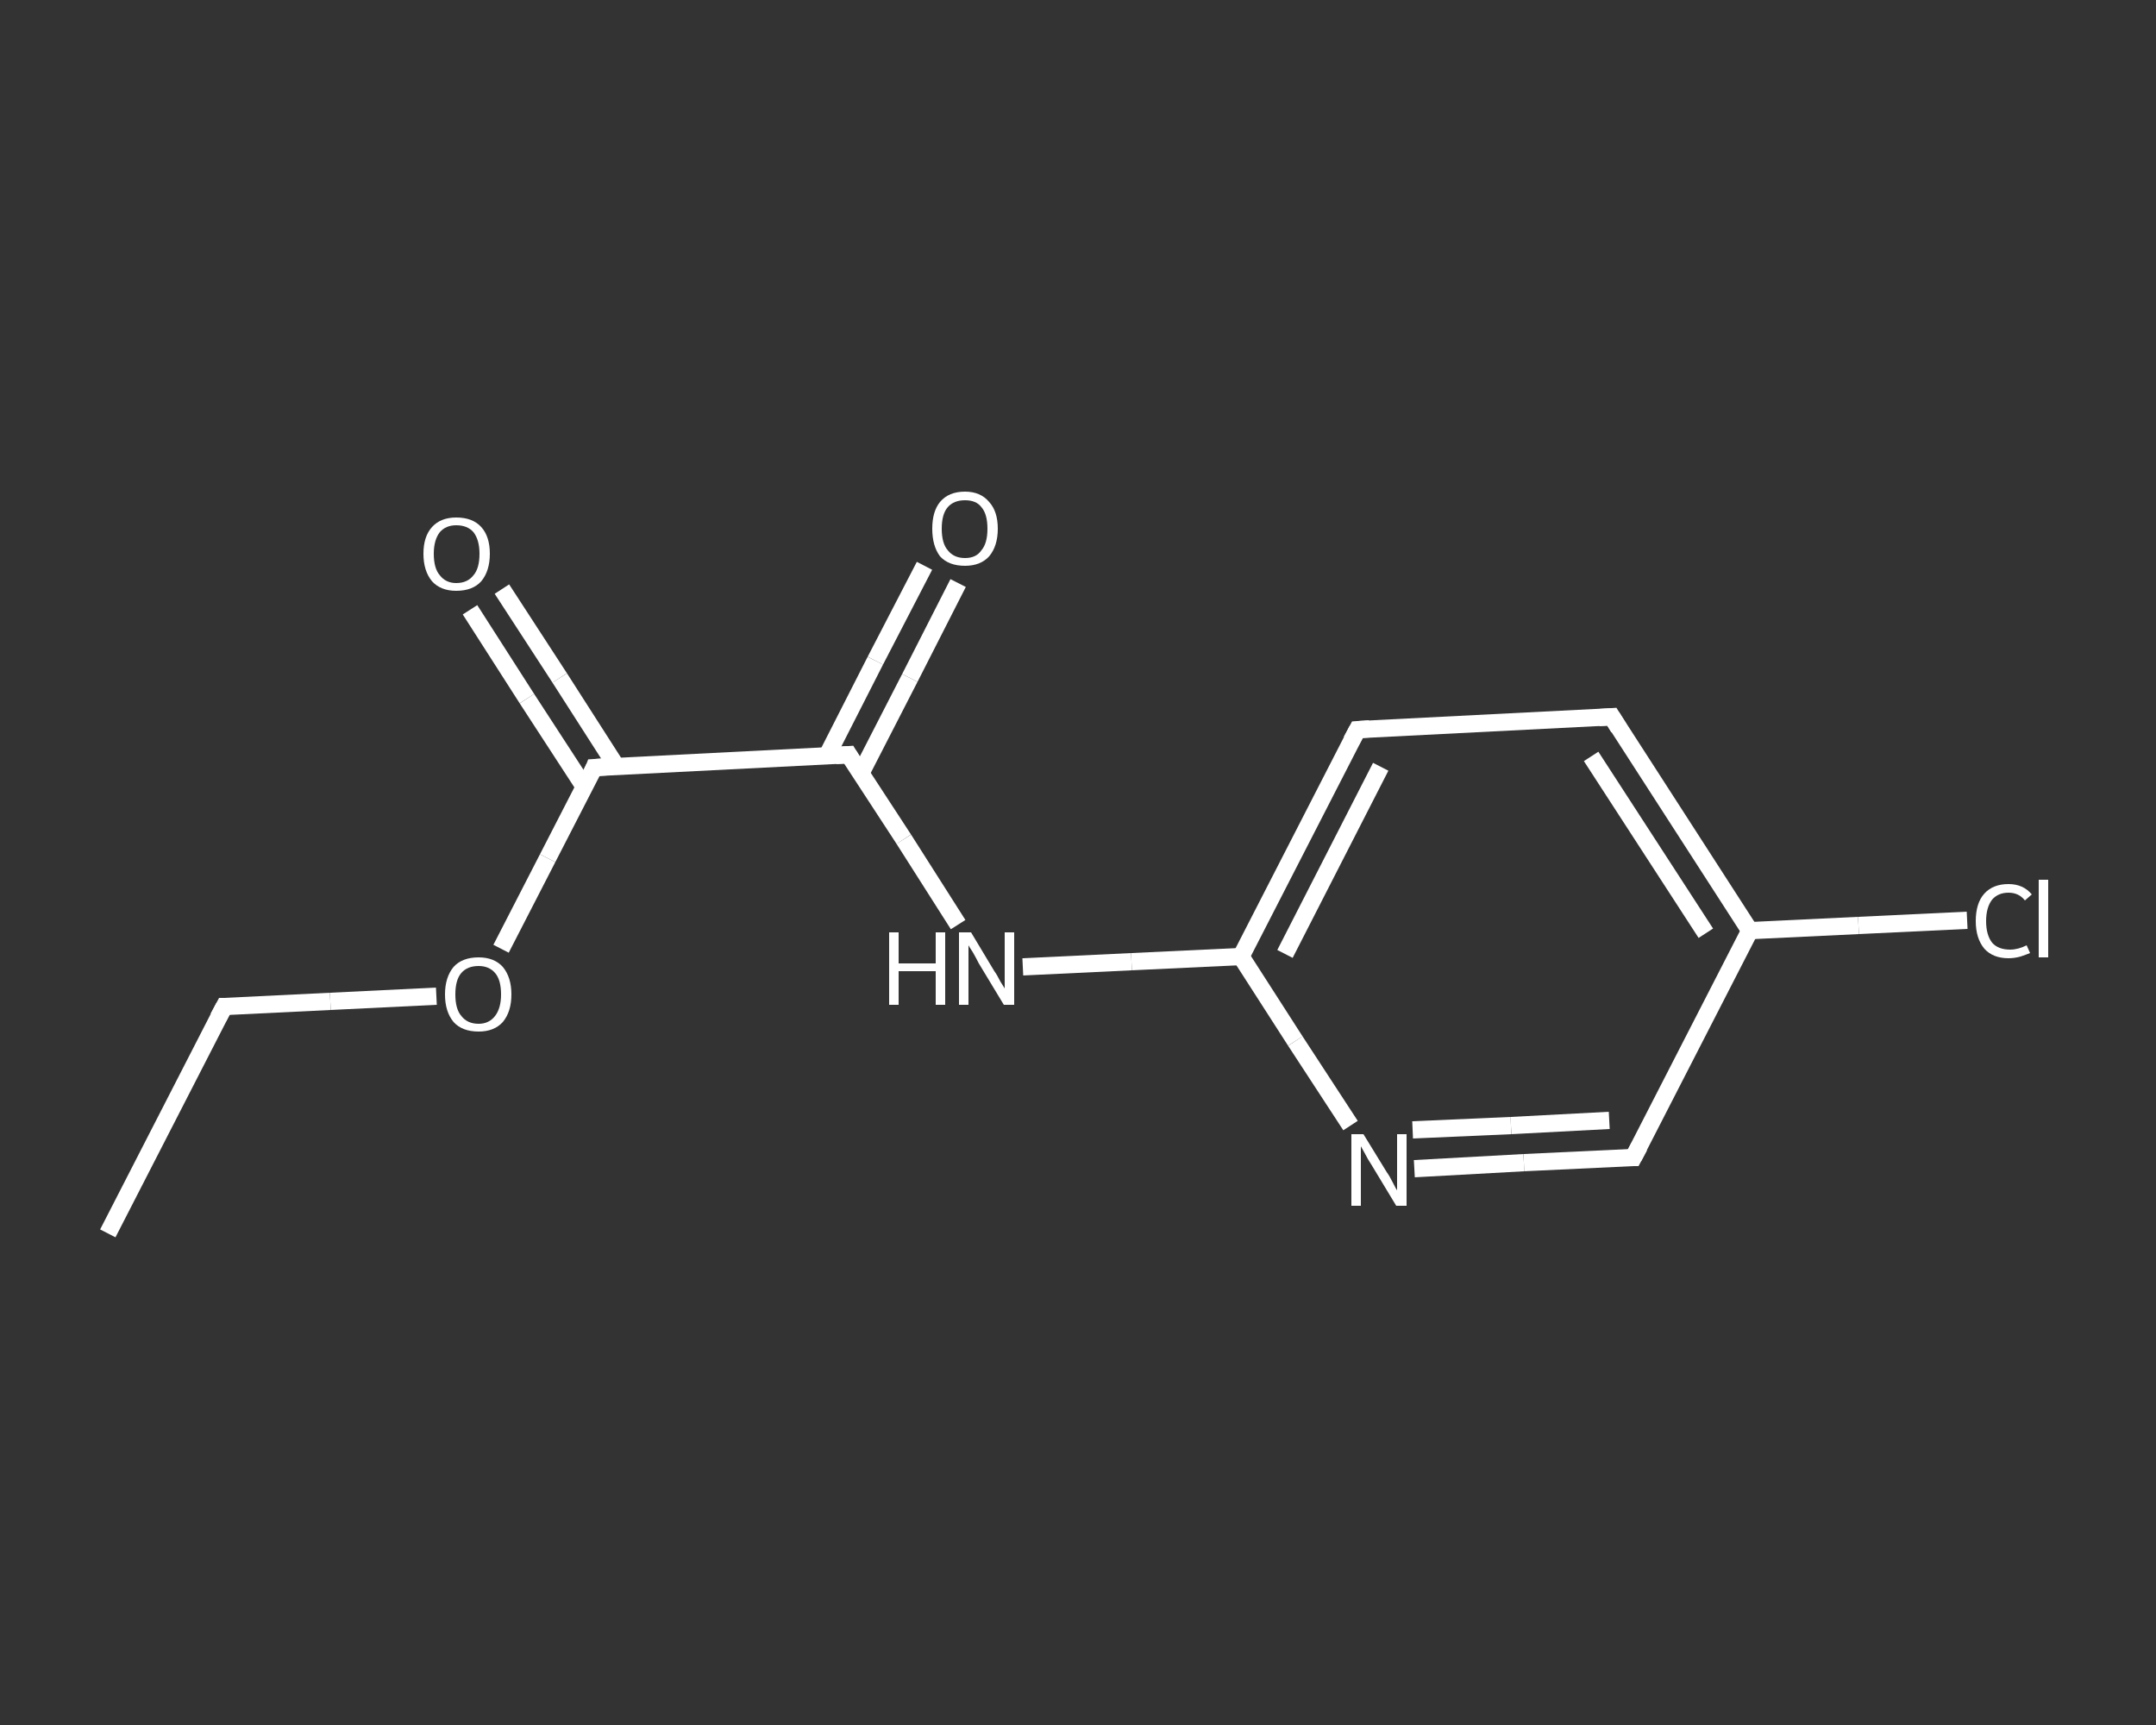 <?xml version='1.0' encoding='iso-8859-1'?>
<svg version='1.1' baseProfile='full'
              xmlns='http://www.w3.org/2000/svg'
                      xmlns:rdkit='http://www.rdkit.org/xml'
                      xmlns:xlink='http://www.w3.org/1999/xlink'
                  xml:space='preserve'
width='250px' height='200px' viewBox='0 0 250 200'>
<rect x="0" y="0" width="250" height="200" fill="#333333" stroke="none"/>
<!-- END OF HEADER -->
<rect style='opacity:1.0;fill:transparent;stroke:none' width='250.0' height='200.0' x='0.0' y='0.0'> </rect>
<path class='bond-0 atom-0 atom-1' d='M 12.5,143.0 L 26.0,116.7' style='fill:none;fill-rule:evenodd;stroke:#FFFFFF;stroke-width:2.0px;stroke-linecap:butt;stroke-linejoin:miter;stroke-opacity:1' />
<path class='bond-1 atom-1 atom-2' d='M 26.0,116.7 L 38.3,116.1' style='fill:none;fill-rule:evenodd;stroke:#FFFFFF;stroke-width:2.0px;stroke-linecap:butt;stroke-linejoin:miter;stroke-opacity:1' />
<path class='bond-1 atom-1 atom-2' d='M 38.3,116.1 L 50.6,115.5' style='fill:none;fill-rule:evenodd;stroke:#FFFFFF;stroke-width:2.0px;stroke-linecap:butt;stroke-linejoin:miter;stroke-opacity:1' />
<path class='bond-2 atom-2 atom-3' d='M 58.1,110.0 L 63.5,99.5' style='fill:none;fill-rule:evenodd;stroke:#FFFFFF;stroke-width:2.0px;stroke-linecap:butt;stroke-linejoin:miter;stroke-opacity:1' />
<path class='bond-2 atom-2 atom-3' d='M 63.5,99.5 L 68.9,89.0' style='fill:none;fill-rule:evenodd;stroke:#FFFFFF;stroke-width:2.0px;stroke-linecap:butt;stroke-linejoin:miter;stroke-opacity:1' />
<path class='bond-3 atom-3 atom-4' d='M 71.5,88.9 L 64.9,78.6' style='fill:none;fill-rule:evenodd;stroke:#FFFFFF;stroke-width:2.0px;stroke-linecap:butt;stroke-linejoin:miter;stroke-opacity:1' />
<path class='bond-3 atom-3 atom-4' d='M 64.9,78.6 L 58.2,68.3' style='fill:none;fill-rule:evenodd;stroke:#FFFFFF;stroke-width:2.0px;stroke-linecap:butt;stroke-linejoin:miter;stroke-opacity:1' />
<path class='bond-3 atom-3 atom-4' d='M 67.8,91.3 L 61.1,81.0' style='fill:none;fill-rule:evenodd;stroke:#FFFFFF;stroke-width:2.0px;stroke-linecap:butt;stroke-linejoin:miter;stroke-opacity:1' />
<path class='bond-3 atom-3 atom-4' d='M 61.1,81.0 L 54.5,70.7' style='fill:none;fill-rule:evenodd;stroke:#FFFFFF;stroke-width:2.0px;stroke-linecap:butt;stroke-linejoin:miter;stroke-opacity:1' />
<path class='bond-4 atom-3 atom-5' d='M 68.9,89.0 L 98.4,87.5' style='fill:none;fill-rule:evenodd;stroke:#FFFFFF;stroke-width:2.0px;stroke-linecap:butt;stroke-linejoin:miter;stroke-opacity:1' />
<path class='bond-5 atom-5 atom-6' d='M 99.8,89.7 L 105.5,78.6' style='fill:none;fill-rule:evenodd;stroke:#FFFFFF;stroke-width:2.0px;stroke-linecap:butt;stroke-linejoin:miter;stroke-opacity:1' />
<path class='bond-5 atom-5 atom-6' d='M 105.5,78.6 L 111.1,67.6' style='fill:none;fill-rule:evenodd;stroke:#FFFFFF;stroke-width:2.0px;stroke-linecap:butt;stroke-linejoin:miter;stroke-opacity:1' />
<path class='bond-5 atom-5 atom-6' d='M 95.9,87.6 L 101.5,76.6' style='fill:none;fill-rule:evenodd;stroke:#FFFFFF;stroke-width:2.0px;stroke-linecap:butt;stroke-linejoin:miter;stroke-opacity:1' />
<path class='bond-5 atom-5 atom-6' d='M 101.5,76.6 L 107.2,65.6' style='fill:none;fill-rule:evenodd;stroke:#FFFFFF;stroke-width:2.0px;stroke-linecap:butt;stroke-linejoin:miter;stroke-opacity:1' />
<path class='bond-6 atom-5 atom-7' d='M 98.4,87.5 L 104.8,97.3' style='fill:none;fill-rule:evenodd;stroke:#FFFFFF;stroke-width:2.0px;stroke-linecap:butt;stroke-linejoin:miter;stroke-opacity:1' />
<path class='bond-6 atom-5 atom-7' d='M 104.8,97.3 L 111.1,107.2' style='fill:none;fill-rule:evenodd;stroke:#FFFFFF;stroke-width:2.0px;stroke-linecap:butt;stroke-linejoin:miter;stroke-opacity:1' />
<path class='bond-7 atom-7 atom-8' d='M 118.6,112.1 L 131.2,111.5' style='fill:none;fill-rule:evenodd;stroke:#FFFFFF;stroke-width:2.0px;stroke-linecap:butt;stroke-linejoin:miter;stroke-opacity:1' />
<path class='bond-7 atom-7 atom-8' d='M 131.2,111.5 L 143.9,110.9' style='fill:none;fill-rule:evenodd;stroke:#FFFFFF;stroke-width:2.0px;stroke-linecap:butt;stroke-linejoin:miter;stroke-opacity:1' />
<path class='bond-8 atom-8 atom-9' d='M 143.9,110.9 L 157.4,84.6' style='fill:none;fill-rule:evenodd;stroke:#FFFFFF;stroke-width:2.0px;stroke-linecap:butt;stroke-linejoin:miter;stroke-opacity:1' />
<path class='bond-8 atom-8 atom-9' d='M 149.0,110.6 L 160.1,88.9' style='fill:none;fill-rule:evenodd;stroke:#FFFFFF;stroke-width:2.0px;stroke-linecap:butt;stroke-linejoin:miter;stroke-opacity:1' />
<path class='bond-9 atom-9 atom-10' d='M 157.4,84.6 L 186.9,83.1' style='fill:none;fill-rule:evenodd;stroke:#FFFFFF;stroke-width:2.0px;stroke-linecap:butt;stroke-linejoin:miter;stroke-opacity:1' />
<path class='bond-10 atom-10 atom-11' d='M 186.9,83.1 L 202.9,107.9' style='fill:none;fill-rule:evenodd;stroke:#FFFFFF;stroke-width:2.0px;stroke-linecap:butt;stroke-linejoin:miter;stroke-opacity:1' />
<path class='bond-10 atom-10 atom-11' d='M 184.5,87.7 L 197.8,108.2' style='fill:none;fill-rule:evenodd;stroke:#FFFFFF;stroke-width:2.0px;stroke-linecap:butt;stroke-linejoin:miter;stroke-opacity:1' />
<path class='bond-11 atom-11 atom-12' d='M 202.9,107.9 L 215.5,107.3' style='fill:none;fill-rule:evenodd;stroke:#FFFFFF;stroke-width:2.0px;stroke-linecap:butt;stroke-linejoin:miter;stroke-opacity:1' />
<path class='bond-11 atom-11 atom-12' d='M 215.5,107.3 L 228.1,106.7' style='fill:none;fill-rule:evenodd;stroke:#FFFFFF;stroke-width:2.0px;stroke-linecap:butt;stroke-linejoin:miter;stroke-opacity:1' />
<path class='bond-12 atom-11 atom-13' d='M 202.9,107.9 L 189.4,134.2' style='fill:none;fill-rule:evenodd;stroke:#FFFFFF;stroke-width:2.0px;stroke-linecap:butt;stroke-linejoin:miter;stroke-opacity:1' />
<path class='bond-13 atom-13 atom-14' d='M 189.4,134.2 L 176.7,134.8' style='fill:none;fill-rule:evenodd;stroke:#FFFFFF;stroke-width:2.0px;stroke-linecap:butt;stroke-linejoin:miter;stroke-opacity:1' />
<path class='bond-13 atom-13 atom-14' d='M 176.7,134.8 L 164.0,135.5' style='fill:none;fill-rule:evenodd;stroke:#FFFFFF;stroke-width:2.0px;stroke-linecap:butt;stroke-linejoin:miter;stroke-opacity:1' />
<path class='bond-13 atom-13 atom-14' d='M 186.6,129.9 L 175.2,130.5' style='fill:none;fill-rule:evenodd;stroke:#FFFFFF;stroke-width:2.0px;stroke-linecap:butt;stroke-linejoin:miter;stroke-opacity:1' />
<path class='bond-13 atom-13 atom-14' d='M 175.2,130.5 L 163.8,131.0' style='fill:none;fill-rule:evenodd;stroke:#FFFFFF;stroke-width:2.0px;stroke-linecap:butt;stroke-linejoin:miter;stroke-opacity:1' />
<path class='bond-14 atom-14 atom-8' d='M 156.6,130.5 L 150.2,120.7' style='fill:none;fill-rule:evenodd;stroke:#FFFFFF;stroke-width:2.0px;stroke-linecap:butt;stroke-linejoin:miter;stroke-opacity:1' />
<path class='bond-14 atom-14 atom-8' d='M 150.2,120.7 L 143.9,110.9' style='fill:none;fill-rule:evenodd;stroke:#FFFFFF;stroke-width:2.0px;stroke-linecap:butt;stroke-linejoin:miter;stroke-opacity:1' />
<path d='M 25.3,118.0 L 26.0,116.7 L 26.6,116.7' style='fill:none;stroke:#FFFFFF;stroke-width:2.0px;stroke-linecap:butt;stroke-linejoin:miter;stroke-opacity:1;' />
<path d='M 68.7,89.5 L 68.9,89.0 L 70.4,88.9' style='fill:none;stroke:#FFFFFF;stroke-width:2.0px;stroke-linecap:butt;stroke-linejoin:miter;stroke-opacity:1;' />
<path d='M 96.9,87.6 L 98.4,87.5 L 98.7,88.0' style='fill:none;stroke:#FFFFFF;stroke-width:2.0px;stroke-linecap:butt;stroke-linejoin:miter;stroke-opacity:1;' />
<path d='M 156.7,85.9 L 157.4,84.6 L 158.8,84.5' style='fill:none;stroke:#FFFFFF;stroke-width:2.0px;stroke-linecap:butt;stroke-linejoin:miter;stroke-opacity:1;' />
<path d='M 185.4,83.2 L 186.9,83.1 L 187.7,84.4' style='fill:none;stroke:#FFFFFF;stroke-width:2.0px;stroke-linecap:butt;stroke-linejoin:miter;stroke-opacity:1;' />
<path d='M 190.1,132.9 L 189.4,134.2 L 188.8,134.2' style='fill:none;stroke:#FFFFFF;stroke-width:2.0px;stroke-linecap:butt;stroke-linejoin:miter;stroke-opacity:1;' />
<path class='atom-2' d='M 51.6 115.3
Q 51.6 113.3, 52.6 112.1
Q 53.6 111.0, 55.5 111.0
Q 57.3 111.0, 58.3 112.1
Q 59.3 113.3, 59.3 115.3
Q 59.3 117.3, 58.3 118.5
Q 57.3 119.6, 55.5 119.6
Q 53.6 119.6, 52.6 118.5
Q 51.6 117.3, 51.6 115.3
M 55.5 118.7
Q 56.7 118.7, 57.4 117.8
Q 58.1 116.9, 58.1 115.3
Q 58.1 113.6, 57.4 112.8
Q 56.7 112.0, 55.5 112.0
Q 54.2 112.0, 53.5 112.8
Q 52.8 113.6, 52.8 115.3
Q 52.8 117.0, 53.5 117.8
Q 54.2 118.7, 55.5 118.7
' fill='#FFFFFF'/>
<path class='atom-4' d='M 49.1 64.2
Q 49.1 62.2, 50.1 61.1
Q 51.1 60.0, 52.9 60.0
Q 54.8 60.0, 55.8 61.1
Q 56.8 62.2, 56.8 64.2
Q 56.8 66.2, 55.8 67.4
Q 54.8 68.5, 52.9 68.5
Q 51.1 68.5, 50.1 67.4
Q 49.1 66.2, 49.1 64.2
M 52.9 67.6
Q 54.2 67.6, 54.9 66.7
Q 55.6 65.9, 55.6 64.2
Q 55.6 62.6, 54.9 61.7
Q 54.2 60.9, 52.9 60.9
Q 51.7 60.9, 51.0 61.7
Q 50.3 62.6, 50.3 64.2
Q 50.3 65.9, 51.0 66.7
Q 51.7 67.6, 52.9 67.6
' fill='#FFFFFF'/>
<path class='atom-6' d='M 108.1 61.3
Q 108.1 59.3, 109.0 58.2
Q 110.0 57.0, 111.9 57.0
Q 113.7 57.0, 114.7 58.2
Q 115.7 59.3, 115.7 61.3
Q 115.7 63.3, 114.7 64.5
Q 113.7 65.6, 111.9 65.6
Q 110.0 65.6, 109.0 64.5
Q 108.1 63.3, 108.1 61.3
M 111.9 64.7
Q 113.2 64.7, 113.8 63.8
Q 114.5 63.0, 114.5 61.3
Q 114.5 59.6, 113.8 58.8
Q 113.2 58.0, 111.9 58.0
Q 110.6 58.0, 109.9 58.8
Q 109.2 59.6, 109.2 61.3
Q 109.2 63.0, 109.9 63.8
Q 110.6 64.7, 111.9 64.7
' fill='#FFFFFF'/>
<path class='atom-7' d='M 103.1 108.1
L 104.2 108.1
L 104.2 111.7
L 108.5 111.7
L 108.5 108.1
L 109.6 108.1
L 109.6 116.5
L 108.5 116.5
L 108.5 112.6
L 104.2 112.6
L 104.2 116.5
L 103.1 116.5
L 103.1 108.1
' fill='#FFFFFF'/>
<path class='atom-7' d='M 112.6 108.1
L 115.3 112.6
Q 115.6 113.0, 116.0 113.8
Q 116.5 114.6, 116.5 114.6
L 116.5 108.1
L 117.6 108.1
L 117.6 116.5
L 116.4 116.5
L 113.5 111.7
Q 113.2 111.1, 112.8 110.4
Q 112.4 109.8, 112.3 109.6
L 112.3 116.5
L 111.2 116.5
L 111.2 108.1
L 112.6 108.1
' fill='#FFFFFF'/>
<path class='atom-12' d='M 229.1 106.8
Q 229.1 104.7, 230.1 103.6
Q 231.1 102.5, 232.9 102.5
Q 234.6 102.5, 235.6 103.7
L 234.8 104.4
Q 234.1 103.5, 232.9 103.5
Q 231.7 103.5, 231.0 104.3
Q 230.3 105.2, 230.3 106.8
Q 230.3 108.4, 231.0 109.3
Q 231.7 110.1, 233.1 110.1
Q 234.0 110.1, 235.0 109.6
L 235.4 110.5
Q 234.9 110.7, 234.3 110.9
Q 233.6 111.1, 232.9 111.1
Q 231.1 111.1, 230.1 110.0
Q 229.1 108.8, 229.1 106.8
' fill='#FFFFFF'/>
<path class='atom-12' d='M 236.4 102.0
L 237.5 102.0
L 237.5 111.0
L 236.4 111.0
L 236.4 102.0
' fill='#FFFFFF'/>
<path class='atom-14' d='M 158.1 131.5
L 160.8 135.9
Q 161.1 136.3, 161.5 137.1
Q 161.9 137.9, 162.0 138.0
L 162.0 131.5
L 163.1 131.5
L 163.1 139.8
L 161.9 139.8
L 159.0 135.0
Q 158.6 134.4, 158.3 133.8
Q 157.9 133.1, 157.8 132.9
L 157.8 139.8
L 156.7 139.8
L 156.7 131.5
L 158.1 131.5
' fill='#FFFFFF'/>
</svg>
